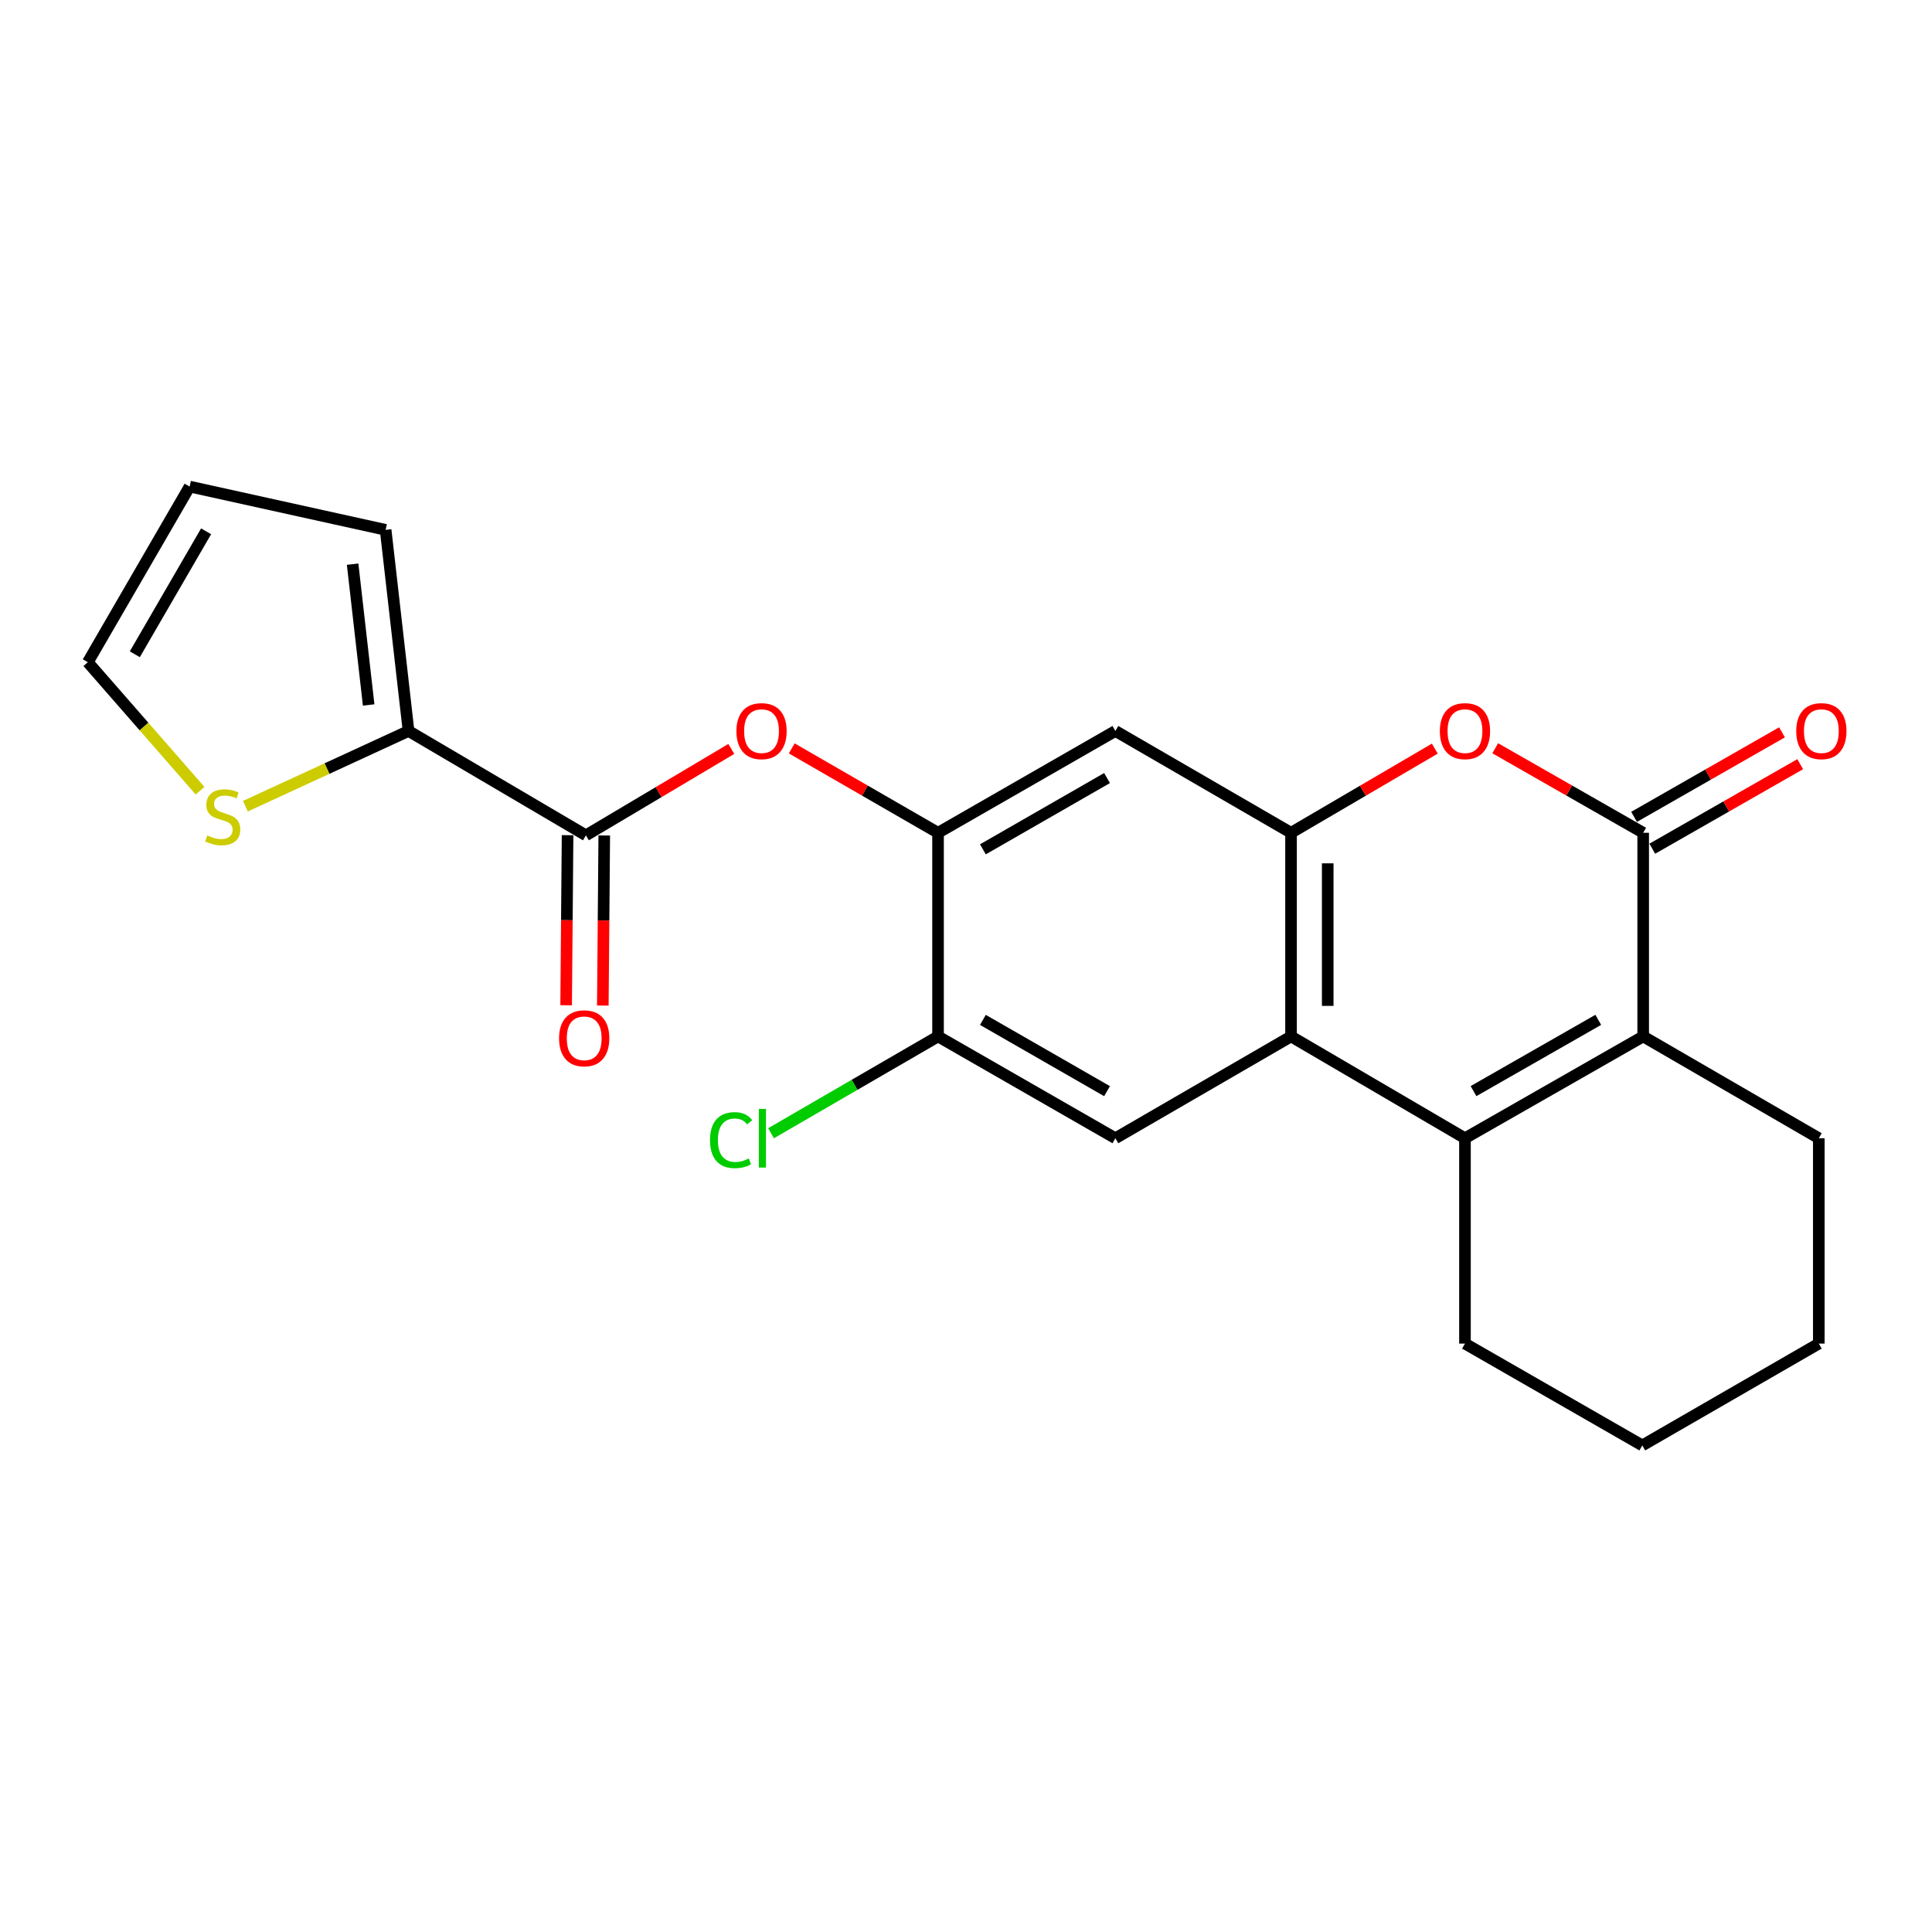 <?xml version='1.0' encoding='iso-8859-1'?>
<svg version='1.1' baseProfile='full'
              xmlns='http://www.w3.org/2000/svg'
                      xmlns:rdkit='http://www.rdkit.org/xml'
                      xmlns:xlink='http://www.w3.org/1999/xlink'
                  xml:space='preserve'
width='1000px' height='1000px' viewBox='0 0 1000 1000'>
<!-- END OF HEADER -->
<rect style='opacity:1.0;fill:#FFFFFF;stroke:none' width='1000' height='1000' x='0' y='0'> </rect>
<path class='bond-1' d='M 758.266,589.152 L 668.239,536.454' style='fill:none;fill-rule:evenodd;stroke:#000000;stroke-width:6px;stroke-linecap:butt;stroke-linejoin:miter;stroke-opacity:1' />
<path class='bond-2' d='M 758.266,589.152 L 850.508,536.454' style='fill:none;fill-rule:evenodd;stroke:#000000;stroke-width:6px;stroke-linecap:butt;stroke-linejoin:miter;stroke-opacity:1' />
<path class='bond-2' d='M 762.684,564.761 L 827.254,527.873' style='fill:none;fill-rule:evenodd;stroke:#000000;stroke-width:6px;stroke-linecap:butt;stroke-linejoin:miter;stroke-opacity:1' />
<path class='bond-19' d='M 758.266,589.152 L 758.266,695.444' style='fill:none;fill-rule:evenodd;stroke:#000000;stroke-width:6px;stroke-linecap:butt;stroke-linejoin:miter;stroke-opacity:1' />
<path class='bond-0' d='M 850.508,431.048 L 850.508,536.454' style='fill:none;fill-rule:evenodd;stroke:#000000;stroke-width:6px;stroke-linecap:butt;stroke-linejoin:miter;stroke-opacity:1' />
<path class='bond-4' d='M 850.508,431.048 L 812.215,409.171' style='fill:none;fill-rule:evenodd;stroke:#000000;stroke-width:6px;stroke-linecap:butt;stroke-linejoin:miter;stroke-opacity:1' />
<path class='bond-4' d='M 812.215,409.171 L 773.922,387.294' style='fill:none;fill-rule:evenodd;stroke:#FF0000;stroke-width:6px;stroke-linecap:butt;stroke-linejoin:miter;stroke-opacity:1' />
<path class='bond-13' d='M 855.218,439.29 L 893.501,417.414' style='fill:none;fill-rule:evenodd;stroke:#000000;stroke-width:6px;stroke-linecap:butt;stroke-linejoin:miter;stroke-opacity:1' />
<path class='bond-13' d='M 893.501,417.414 L 931.784,395.538' style='fill:none;fill-rule:evenodd;stroke:#FF0000;stroke-width:6px;stroke-linecap:butt;stroke-linejoin:miter;stroke-opacity:1' />
<path class='bond-13' d='M 845.798,422.805 L 884.081,400.93' style='fill:none;fill-rule:evenodd;stroke:#000000;stroke-width:6px;stroke-linecap:butt;stroke-linejoin:miter;stroke-opacity:1' />
<path class='bond-13' d='M 884.081,400.93 L 922.364,379.054' style='fill:none;fill-rule:evenodd;stroke:#FF0000;stroke-width:6px;stroke-linecap:butt;stroke-linejoin:miter;stroke-opacity:1' />
<path class='bond-3' d='M 668.239,536.454 L 668.239,431.048' style='fill:none;fill-rule:evenodd;stroke:#000000;stroke-width:6px;stroke-linecap:butt;stroke-linejoin:miter;stroke-opacity:1' />
<path class='bond-3' d='M 687.225,520.643 L 687.225,446.859' style='fill:none;fill-rule:evenodd;stroke:#000000;stroke-width:6px;stroke-linecap:butt;stroke-linejoin:miter;stroke-opacity:1' />
<path class='bond-8' d='M 668.239,536.454 L 577.315,589.152' style='fill:none;fill-rule:evenodd;stroke:#000000;stroke-width:6px;stroke-linecap:butt;stroke-linejoin:miter;stroke-opacity:1' />
<path class='bond-20' d='M 850.508,536.454 L 941.411,589.152' style='fill:none;fill-rule:evenodd;stroke:#000000;stroke-width:6px;stroke-linecap:butt;stroke-linejoin:miter;stroke-opacity:1' />
<path class='bond-7' d='M 668.239,431.048 L 577.315,378.35' style='fill:none;fill-rule:evenodd;stroke:#000000;stroke-width:6px;stroke-linecap:butt;stroke-linejoin:miter;stroke-opacity:1' />
<path class='bond-24' d='M 668.239,431.048 L 705.449,409.267' style='fill:none;fill-rule:evenodd;stroke:#000000;stroke-width:6px;stroke-linecap:butt;stroke-linejoin:miter;stroke-opacity:1' />
<path class='bond-24' d='M 705.449,409.267 L 742.658,387.486' style='fill:none;fill-rule:evenodd;stroke:#FF0000;stroke-width:6px;stroke-linecap:butt;stroke-linejoin:miter;stroke-opacity:1' />
<path class='bond-5' d='M 303.268,432.366 L 340.898,410.006' style='fill:none;fill-rule:evenodd;stroke:#000000;stroke-width:6px;stroke-linecap:butt;stroke-linejoin:miter;stroke-opacity:1' />
<path class='bond-5' d='M 340.898,410.006 L 378.527,387.646' style='fill:none;fill-rule:evenodd;stroke:#FF0000;stroke-width:6px;stroke-linecap:butt;stroke-linejoin:miter;stroke-opacity:1' />
<path class='bond-9' d='M 303.268,432.366 L 211.459,378.35' style='fill:none;fill-rule:evenodd;stroke:#000000;stroke-width:6px;stroke-linecap:butt;stroke-linejoin:miter;stroke-opacity:1' />
<path class='bond-15' d='M 293.775,432.286 L 293.404,476.301' style='fill:none;fill-rule:evenodd;stroke:#000000;stroke-width:6px;stroke-linecap:butt;stroke-linejoin:miter;stroke-opacity:1' />
<path class='bond-15' d='M 293.404,476.301 L 293.032,520.315' style='fill:none;fill-rule:evenodd;stroke:#FF0000;stroke-width:6px;stroke-linecap:butt;stroke-linejoin:miter;stroke-opacity:1' />
<path class='bond-15' d='M 312.761,432.446 L 312.39,476.461' style='fill:none;fill-rule:evenodd;stroke:#000000;stroke-width:6px;stroke-linecap:butt;stroke-linejoin:miter;stroke-opacity:1' />
<path class='bond-15' d='M 312.39,476.461 L 312.018,520.476' style='fill:none;fill-rule:evenodd;stroke:#FF0000;stroke-width:6px;stroke-linecap:butt;stroke-linejoin:miter;stroke-opacity:1' />
<path class='bond-6' d='M 485.527,431.048 L 485.527,536.454' style='fill:none;fill-rule:evenodd;stroke:#000000;stroke-width:6px;stroke-linecap:butt;stroke-linejoin:miter;stroke-opacity:1' />
<path class='bond-10' d='M 485.527,431.048 L 447.667,409.209' style='fill:none;fill-rule:evenodd;stroke:#000000;stroke-width:6px;stroke-linecap:butt;stroke-linejoin:miter;stroke-opacity:1' />
<path class='bond-10' d='M 447.667,409.209 L 409.807,387.37' style='fill:none;fill-rule:evenodd;stroke:#FF0000;stroke-width:6px;stroke-linecap:butt;stroke-linejoin:miter;stroke-opacity:1' />
<path class='bond-25' d='M 485.527,431.048 L 577.315,378.35' style='fill:none;fill-rule:evenodd;stroke:#000000;stroke-width:6px;stroke-linecap:butt;stroke-linejoin:miter;stroke-opacity:1' />
<path class='bond-25' d='M 508.748,439.609 L 573,402.72' style='fill:none;fill-rule:evenodd;stroke:#000000;stroke-width:6px;stroke-linecap:butt;stroke-linejoin:miter;stroke-opacity:1' />
<path class='bond-11' d='M 577.315,589.152 L 485.527,536.454' style='fill:none;fill-rule:evenodd;stroke:#000000;stroke-width:6px;stroke-linecap:butt;stroke-linejoin:miter;stroke-opacity:1' />
<path class='bond-11' d='M 573,564.781 L 508.748,527.893' style='fill:none;fill-rule:evenodd;stroke:#000000;stroke-width:6px;stroke-linecap:butt;stroke-linejoin:miter;stroke-opacity:1' />
<path class='bond-12' d='M 211.459,378.35 L 169.234,397.818' style='fill:none;fill-rule:evenodd;stroke:#000000;stroke-width:6px;stroke-linecap:butt;stroke-linejoin:miter;stroke-opacity:1' />
<path class='bond-12' d='M 169.234,397.818 L 127.01,417.287' style='fill:none;fill-rule:evenodd;stroke:#CCCC00;stroke-width:6px;stroke-linecap:butt;stroke-linejoin:miter;stroke-opacity:1' />
<path class='bond-14' d='M 211.459,378.35 L 199.603,274.252' style='fill:none;fill-rule:evenodd;stroke:#000000;stroke-width:6px;stroke-linecap:butt;stroke-linejoin:miter;stroke-opacity:1' />
<path class='bond-14' d='M 190.816,364.884 L 182.517,292.015' style='fill:none;fill-rule:evenodd;stroke:#000000;stroke-width:6px;stroke-linecap:butt;stroke-linejoin:miter;stroke-opacity:1' />
<path class='bond-18' d='M 485.527,536.454 L 442.309,561.508' style='fill:none;fill-rule:evenodd;stroke:#000000;stroke-width:6px;stroke-linecap:butt;stroke-linejoin:miter;stroke-opacity:1' />
<path class='bond-18' d='M 442.309,561.508 L 399.091,586.562' style='fill:none;fill-rule:evenodd;stroke:#00CC00;stroke-width:6px;stroke-linecap:butt;stroke-linejoin:miter;stroke-opacity:1' />
<path class='bond-16' d='M 103.549,409.262 L 74.502,376.012' style='fill:none;fill-rule:evenodd;stroke:#CCCC00;stroke-width:6px;stroke-linecap:butt;stroke-linejoin:miter;stroke-opacity:1' />
<path class='bond-16' d='M 74.502,376.012 L 45.455,342.761' style='fill:none;fill-rule:evenodd;stroke:#000000;stroke-width:6px;stroke-linecap:butt;stroke-linejoin:miter;stroke-opacity:1' />
<path class='bond-17' d='M 199.603,274.252 L 98.152,251.848' style='fill:none;fill-rule:evenodd;stroke:#000000;stroke-width:6px;stroke-linecap:butt;stroke-linejoin:miter;stroke-opacity:1' />
<path class='bond-26' d='M 45.455,342.761 L 98.152,251.848' style='fill:none;fill-rule:evenodd;stroke:#000000;stroke-width:6px;stroke-linecap:butt;stroke-linejoin:miter;stroke-opacity:1' />
<path class='bond-26' d='M 69.785,338.646 L 106.674,275.007' style='fill:none;fill-rule:evenodd;stroke:#000000;stroke-width:6px;stroke-linecap:butt;stroke-linejoin:miter;stroke-opacity:1' />
<path class='bond-21' d='M 758.266,695.444 L 850.055,748.152' style='fill:none;fill-rule:evenodd;stroke:#000000;stroke-width:6px;stroke-linecap:butt;stroke-linejoin:miter;stroke-opacity:1' />
<path class='bond-23' d='M 941.411,589.152 L 941.411,695.444' style='fill:none;fill-rule:evenodd;stroke:#000000;stroke-width:6px;stroke-linecap:butt;stroke-linejoin:miter;stroke-opacity:1' />
<path class='bond-22' d='M 850.055,748.152 L 941.411,695.444' style='fill:none;fill-rule:evenodd;stroke:#000000;stroke-width:6px;stroke-linecap:butt;stroke-linejoin:miter;stroke-opacity:1' />
<path  class='atom-5' d='M 745.266 378.43
Q 745.266 371.63, 748.626 367.83
Q 751.986 364.03, 758.266 364.03
Q 764.546 364.03, 767.906 367.83
Q 771.266 371.63, 771.266 378.43
Q 771.266 385.31, 767.866 389.23
Q 764.466 393.11, 758.266 393.11
Q 752.026 393.11, 748.626 389.23
Q 745.266 385.35, 745.266 378.43
M 758.266 389.91
Q 762.586 389.91, 764.906 387.03
Q 767.266 384.11, 767.266 378.43
Q 767.266 372.87, 764.906 370.07
Q 762.586 367.23, 758.266 367.23
Q 753.946 367.23, 751.586 370.03
Q 749.266 372.83, 749.266 378.43
Q 749.266 384.15, 751.586 387.03
Q 753.946 389.91, 758.266 389.91
' fill='#FF0000'/>
<path  class='atom-11' d='M 381.171 378.43
Q 381.171 371.63, 384.531 367.83
Q 387.891 364.03, 394.171 364.03
Q 400.451 364.03, 403.811 367.83
Q 407.171 371.63, 407.171 378.43
Q 407.171 385.31, 403.771 389.23
Q 400.371 393.11, 394.171 393.11
Q 387.931 393.11, 384.531 389.23
Q 381.171 385.35, 381.171 378.43
M 394.171 389.91
Q 398.491 389.91, 400.811 387.03
Q 403.171 384.11, 403.171 378.43
Q 403.171 372.87, 400.811 370.07
Q 398.491 367.23, 394.171 367.23
Q 389.851 367.23, 387.491 370.03
Q 385.171 372.83, 385.171 378.43
Q 385.171 384.15, 387.491 387.03
Q 389.851 389.91, 394.171 389.91
' fill='#FF0000'/>
<path  class='atom-13' d='M 107.282 432.414
Q 107.602 432.534, 108.922 433.094
Q 110.242 433.654, 111.682 434.014
Q 113.162 434.334, 114.602 434.334
Q 117.282 434.334, 118.842 433.054
Q 120.402 431.734, 120.402 429.454
Q 120.402 427.894, 119.602 426.934
Q 118.842 425.974, 117.642 425.454
Q 116.442 424.934, 114.442 424.334
Q 111.922 423.574, 110.402 422.854
Q 108.922 422.134, 107.842 420.614
Q 106.802 419.094, 106.802 416.534
Q 106.802 412.974, 109.202 410.774
Q 111.642 408.574, 116.442 408.574
Q 119.722 408.574, 123.442 410.134
L 122.522 413.214
Q 119.122 411.814, 116.562 411.814
Q 113.802 411.814, 112.282 412.974
Q 110.762 414.094, 110.802 416.054
Q 110.802 417.574, 111.562 418.494
Q 112.362 419.414, 113.482 419.934
Q 114.642 420.454, 116.562 421.054
Q 119.122 421.854, 120.642 422.654
Q 122.162 423.454, 123.242 425.094
Q 124.362 426.694, 124.362 429.454
Q 124.362 433.374, 121.722 435.494
Q 119.122 437.574, 114.762 437.574
Q 112.242 437.574, 110.322 437.014
Q 108.442 436.494, 106.202 435.574
L 107.282 432.414
' fill='#CCCC00'/>
<path  class='atom-14' d='M 929.729 378.43
Q 929.729 371.63, 933.089 367.83
Q 936.449 364.03, 942.729 364.03
Q 949.009 364.03, 952.369 367.83
Q 955.729 371.63, 955.729 378.43
Q 955.729 385.31, 952.329 389.23
Q 948.929 393.11, 942.729 393.11
Q 936.489 393.11, 933.089 389.23
Q 929.729 385.35, 929.729 378.43
M 942.729 389.91
Q 947.049 389.91, 949.369 387.03
Q 951.729 384.11, 951.729 378.43
Q 951.729 372.87, 949.369 370.07
Q 947.049 367.23, 942.729 367.23
Q 938.409 367.23, 936.049 370.03
Q 933.729 372.83, 933.729 378.43
Q 933.729 384.15, 936.049 387.03
Q 938.409 389.91, 942.729 389.91
' fill='#FF0000'/>
<path  class='atom-16' d='M 289.382 537.42
Q 289.382 530.62, 292.742 526.82
Q 296.102 523.02, 302.382 523.02
Q 308.662 523.02, 312.022 526.82
Q 315.382 530.62, 315.382 537.42
Q 315.382 544.3, 311.982 548.22
Q 308.582 552.1, 302.382 552.1
Q 296.142 552.1, 292.742 548.22
Q 289.382 544.34, 289.382 537.42
M 302.382 548.9
Q 306.702 548.9, 309.022 546.02
Q 311.382 543.1, 311.382 537.42
Q 311.382 531.86, 309.022 529.06
Q 306.702 526.22, 302.382 526.22
Q 298.062 526.22, 295.702 529.02
Q 293.382 531.82, 293.382 537.42
Q 293.382 543.14, 295.702 546.02
Q 298.062 548.9, 302.382 548.9
' fill='#FF0000'/>
<path  class='atom-19' d='M 367.504 590.132
Q 367.504 583.092, 370.784 579.412
Q 374.104 575.692, 380.384 575.692
Q 386.224 575.692, 389.344 579.812
L 386.704 581.972
Q 384.424 578.972, 380.384 578.972
Q 376.104 578.972, 373.824 581.852
Q 371.584 584.692, 371.584 590.132
Q 371.584 595.732, 373.904 598.612
Q 376.264 601.492, 380.824 601.492
Q 383.944 601.492, 387.584 599.612
L 388.704 602.612
Q 387.224 603.572, 384.984 604.132
Q 382.744 604.692, 380.264 604.692
Q 374.104 604.692, 370.784 600.932
Q 367.504 597.172, 367.504 590.132
' fill='#00CC00'/>
<path  class='atom-19' d='M 392.784 573.972
L 396.464 573.972
L 396.464 604.332
L 392.784 604.332
L 392.784 573.972
' fill='#00CC00'/>
</svg>
